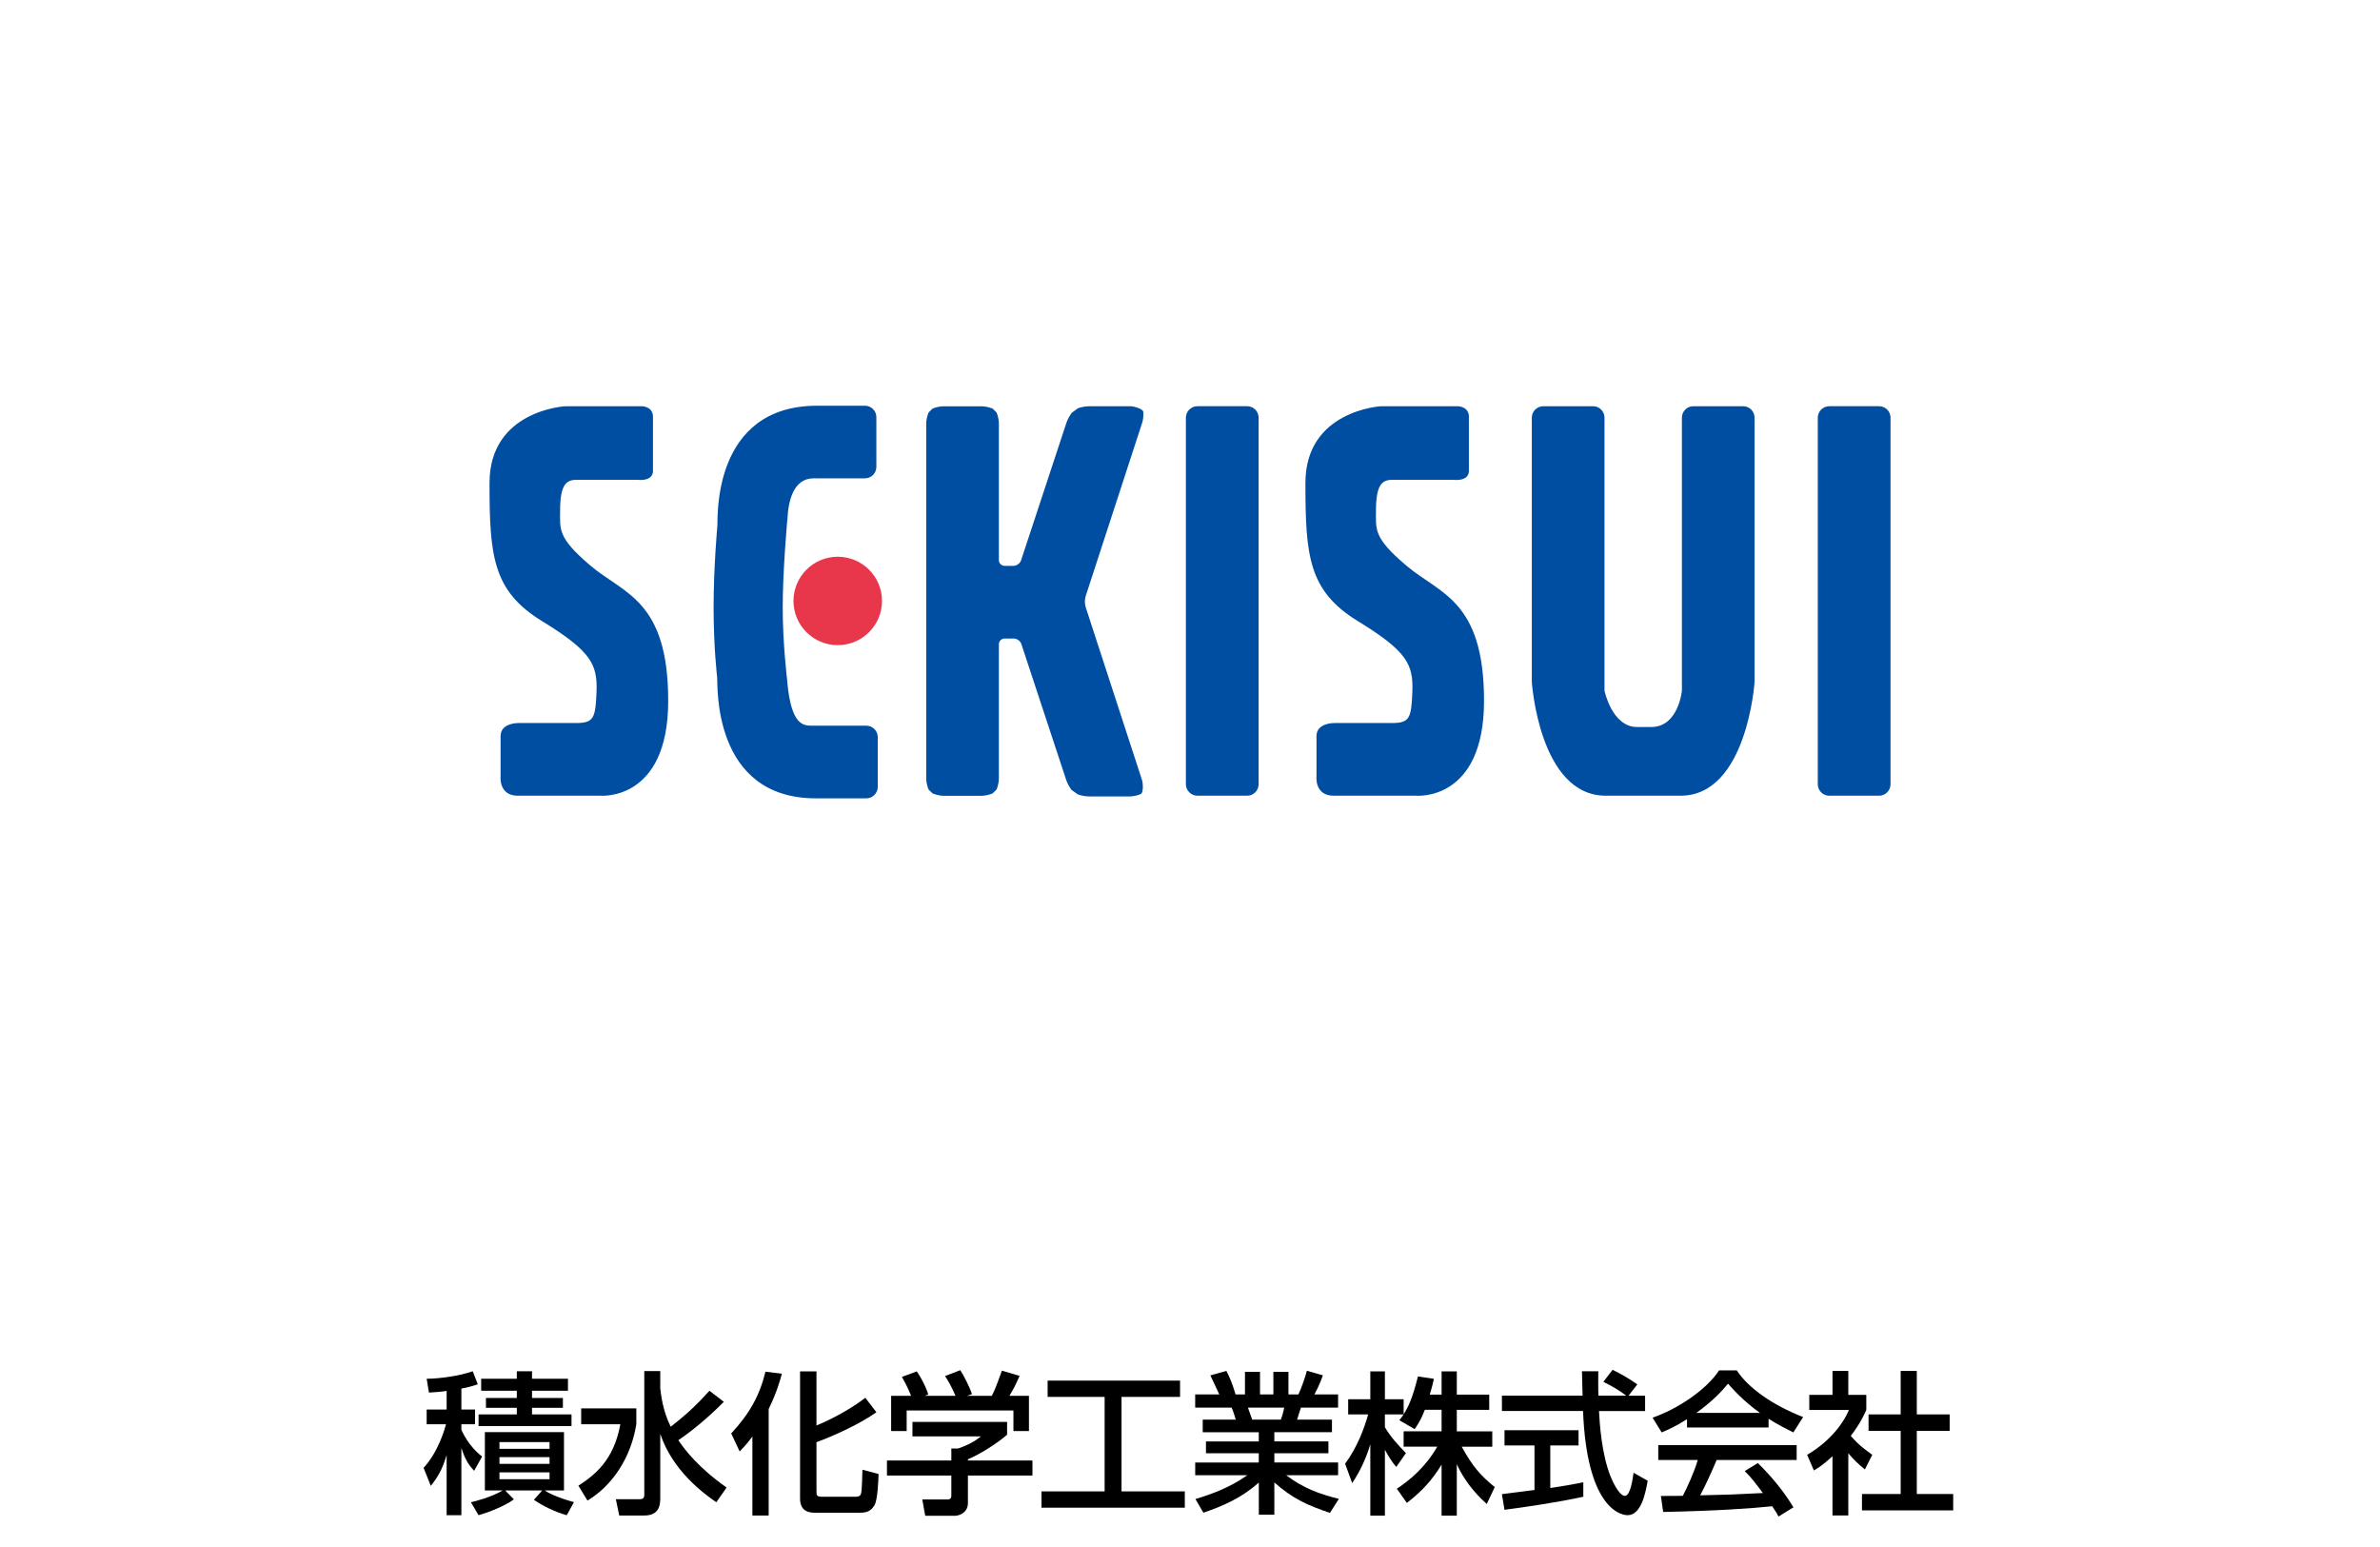<?xml version="1.0" encoding="UTF-8"?>
<svg id="_レイヤー_1" xmlns="http://www.w3.org/2000/svg" version="1.1" viewBox="0 0 100 65">
  <!-- Generator: Adobe Illustrator 29.5.1, SVG Export Plug-In . SVG Version: 2.1.0 Build 141)  -->
  <defs>
    <style>
      .st0 {
        fill: #e8374a;
      }

      .st1 {
        fill: #004ea2;
      }
    </style>
  </defs>
  <g>
    <path d="M18.766,58.442c-.245.038-.445.052-.742.07l-.097-.58c.568-.007,1.362-.116,1.936-.316l.213.548c-.174.059-.381.123-.69.181v.878h.574v.62h-.574v.232c.039.084.303.697.872,1.123l-.336.601c-.187-.2-.368-.427-.536-.962v2.827h-.62v-2.524c-.194.633-.375.924-.665,1.291l-.303-.755c.633-.685.91-1.704.942-1.833h-.813v-.62h.839v-.78ZM19.786,63.121c.193-.045.852-.213,1.336-.496h-.749v-2.453h3.324v2.453h-.807c.109.077.49.29,1.226.49l-.303.549c-.452-.123-1.013-.388-1.381-.646l.349-.394h-1.556l.368.374c-.4.29-1.052.542-1.485.665l-.322-.543ZM21.715,57.616h.639v.316h1.51v.503h-1.51v.304h1.297v.413h-1.297v.277h1.659v.49h-3.905v-.49h1.607v-.277h-1.297v-.413h1.297v-.304h-1.498v-.503h1.498v-.316ZM20.986,60.591v.283h2.104v-.283h-2.104ZM20.986,61.223v.284h2.104v-.284h-2.104ZM20.986,61.863v.29h2.104v-.29h-2.104Z"/>
    <path d="M24.419,59.177h2.317v.665c-.219,1.375-.981,2.562-2.052,3.208l-.381-.626c.678-.445,1.484-1.053,1.762-2.582h-1.646v-.665ZM27.743,58.344c.039.304.103.924.438,1.602.743-.575,1.168-1.001,1.627-1.511l.606.465c-.329.329-1.033,1.014-1.911,1.613.271.407.852,1.162,2.027,1.988l-.433.619c-.542-.374-1.833-1.322-2.355-2.872v2.673c0,.245,0,.755-.665.755h-1.059l-.142-.685h1.007c.097,0,.188-.025.188-.181v-5.202h.671v.735Z"/>
    <path d="M31.614,60.359c-.271.361-.387.471-.536.626l-.355-.756c.781-.845,1.194-1.594,1.439-2.595l.69.084c-.078.284-.207.769-.555,1.485v4.473h-.684v-3.317ZM34.306,57.622v2.272c.284-.116,1.207-.517,2.053-1.162l.465.606c-.704.504-1.833,1.007-2.518,1.259v2.053c0,.174,0,.239.252.239h1.381c.174,0,.213-.059.239-.13.039-.116.058-.878.058-1.007l.678.181c-.007.278-.039,1.104-.174,1.317-.148.245-.323.31-.626.31h-1.846c-.187,0-.652,0-.652-.594v-5.345h.69Z"/>
    <path d="M42.315,59.746v.535c-.368.329-1.136.826-1.646,1.033v.052h2.711v.632h-2.711v1.155c0,.465-.465.536-.529.536h-1.265l-.123-.685h1.039c.181,0,.181-.09.181-.206v-.801h-2.705v-.632h2.705v-.504h.284c.22-.071.665-.252.956-.51h-2.873v-.606h3.976ZM38.281,58.648c-.135-.349-.297-.639-.387-.794l.626-.232c.174.245.375.626.484.969l-.148.058h1.291c-.161-.374-.284-.594-.438-.832l.639-.246c.136.207.387.685.491,1.007l-.213.071h1.045c.078-.148.174-.342.426-1.059l.742.22c-.148.342-.232.51-.426.839h.82v1.479h-.652v-.865h-4.486v.865h-.652v-1.479h.839Z"/>
    <path d="M44.018,58.009h5.564v.684h-2.459v3.97h2.659v.685h-6.022v-.685h2.653v-3.97h-2.395v-.684Z"/>
    <path d="M50.226,62.986c.639-.194,1.439-.472,2.181-1.001h-2.188v-.535h2.671v-.388h-2.219v-.497h2.219v-.387h-2.355v-.529h1.387c-.02-.071-.109-.381-.174-.504h-1.53v-.555h1.013c-.045-.097-.251-.536-.374-.801l.671-.188c.161.304.258.562.387.988h.395v-.949h.632v.949h.562v-.949h.633v.949h.42c.122-.265.284-.717.354-.994l.672.193c-.02.059-.162.458-.355.801h.994v.555h-1.562c-.019.071-.135.426-.161.504h1.466v.529h-2.421v.387h2.272v.497h-2.272v.388h2.679v.535h-2.182c.71.536,1.362.781,2.214.994l-.374.587c-.91-.303-1.562-.587-2.337-1.277v1.355h-.652v-1.35c-.723.64-1.465.969-2.329,1.266l-.335-.574ZM52.433,59.145c.032.077.155.433.181.504h1.201c.058-.148.103-.297.142-.504h-1.523Z"/>
    <path d="M59.867,59.236c-.167.432-.303.626-.426.812l-.646-.374c.052-.064.123-.155.181-.245h-.787v.535c.22.395.587.788.884,1.091l-.406.581c-.193-.226-.31-.413-.478-.723v2.769h-.613v-3.001c-.168.574-.426,1.136-.762,1.633l-.297-.813c.51-.69.801-1.478.969-2.071h-.84v-.639h.93v-1.169h.613v1.169h.787v.632c.181-.284.361-.626.601-1.588l.671.098c-.038.181-.09.394-.174.664h.497v-.975h.639v.975h1.362v.64h-1.362v.903h1.491v.646h-1.284c.451.826.794,1.213,1.388,1.697l-.336.71c-.239-.22-.846-.768-1.259-1.672v2.162h-.639v-2.143c-.394.639-.813,1.11-1.459,1.607l-.42-.594c.568-.381,1.201-.91,1.698-1.769h-1.414v-.646h1.595v-.903h-.704Z"/>
    <path d="M68.425,58.642h.697v.645h-1.937c.025.491.104,1.814.497,2.776.032.07.322.787.594.787.22,0,.322-.672.361-.969l.594.336c-.09.497-.265,1.446-.846,1.446-.387,0-1.717-.445-1.871-4.377h-3.408v-.645h3.389c0-.143-.02-.859-.026-1.026h.685c0,.399-.007.768.007,1.026h1.168c-.31-.232-.574-.388-.962-.581l.388-.504c.329.155.729.388,1.039.613l-.368.472ZM63.106,62.779c.349-.045,1.22-.154,1.368-.174v-1.872h-1.259v-.639h3.111v.639h-1.188v1.788c.742-.11,1.136-.188,1.388-.239v.607c-1.052.231-2.55.451-3.312.548l-.109-.658Z"/>
    <path d="M70.883,59.63c-.49.31-.788.438-1.065.555l-.381-.619c1.039-.361,2.246-1.155,2.795-1.988h.742c.472.735,1.511,1.465,2.788,1.962l-.412.646c-.271-.136-.646-.322-1.04-.574v.368h-3.427v-.349ZM74.729,63.721c-.077-.142-.116-.213-.265-.433-.884.091-2.33.194-4.583.239l-.097-.672c.136,0,.723,0,.923-.006.168-.316.491-1.02.626-1.504h-1.658v-.626h5.815v.626h-3.363c-.219.522-.471,1.071-.69,1.484,1.207-.025,1.343-.032,2.634-.097-.316-.42-.478-.639-.762-.923l.549-.336c.2.193.936.923,1.497,1.859l-.626.387ZM73.948,59.365c-.697-.491-1.188-1.053-1.342-1.227-.259.31-.607.703-1.33,1.227h2.672Z"/>
    <path d="M77.659,63.676h-.664v-2.491c-.388.361-.581.478-.781.6l-.284-.658c.826-.484,1.459-1.181,1.756-1.885h-1.666v-.633h.976v-1.007h.664v1.007h.756v.633c-.11.245-.259.568-.652,1.091.329.375.484.484.903.794l-.31.613c-.304-.245-.478-.42-.697-.678v2.614ZM79.86,57.602h.678v1.827h1.381v.69h-1.381v2.653h1.529v.69h-3.833v-.69h1.626v-2.653h-1.349v-.69h1.349v-1.827Z"/>
  </g>
  <g>
    <path class="st1" d="M27.436,17.52v2.26c0,.469-.634.381-.634.381h-2.588c-.423,0-.679.215-.679,1.273,0,.806-.127,1.144,1.273,2.331,1.4,1.189,3.268,1.442,3.268,5.682,0,4.238-2.846,3.986-2.846,3.986h-3.475c-.807,0-.722-.808-.722-.808v-1.696c0-.571.763-.549.763-.549h2.377c.762,0,.848-.169.892-1.314.041-1.146-.215-1.696-2.291-2.969-2.077-1.27-2.206-2.753-2.206-5.806,0-3.054,3.181-3.222,3.181-3.222h3.224s.464,0,.464.452Z"/>
    <path class="st1" d="M61.718,17.52v2.26c0,.469-.636.381-.636.381h-2.586c-.427,0-.681.215-.681,1.273,0,.806-.128,1.144,1.274,2.331,1.398,1.189,3.265,1.442,3.265,5.682,0,4.238-2.843,3.986-2.843,3.986h-3.476c-.808,0-.721-.808-.721-.808v-1.696c0-.571.762-.549.762-.549h2.377c.763,0,.847-.169.889-1.314.044-1.146-.213-1.696-2.29-2.969-2.077-1.27-2.203-2.753-2.203-5.806,0-3.054,3.179-3.222,3.179-3.222h3.224s.467,0,.467.452Z"/>
    <path class="st1" d="M50.313,17.068c-.266,0-.486.216-.486.481v15.401c0,.265.22.483.486.483h2.092c.264,0,.478-.218.478-.483v-15.401c0-.265-.214-.481-.478-.481h-2.092Z"/>
    <path class="st1" d="M76.86,17.068h2.091c.267,0,.483.216.483.483v15.399c0,.267-.216.483-.483.483h-2.092c-.265,0-.481-.215-.481-.481v-15.402c0-.266.216-.482.482-.482Z"/>
    <path class="st1" d="M45.616,25.507c-.042-.126-.042-.329,0-.458l2.378-7.297c.041-.125.059-.331.041-.455-.018-.124-.405-.228-.539-.228h-1.737c-.133,0-.343.037-.466.084l-.255.186c-.083.102-.184.29-.227.415l-1.909,5.791c-.044.128-.185.23-.316.23h-.374c-.135,0-.242-.109-.242-.24v-5.744c0-.133-.042-.338-.098-.458l-.161-.163c-.122-.055-.328-.099-.461-.099h-1.61c-.132,0-.34.044-.461.099l-.163.163c-.056.12-.099.325-.099.458v14.919c0,.135.043.343.099.464l.163.159c.121.058.329.103.461.103h1.61c.133,0,.339-.045.461-.103l.161-.159c.056-.121.098-.329.098-.464v-5.643c0-.132.107-.238.242-.238h.385c.132,0,.276.102.316.227l1.888,5.722c.041.126.143.312.226.415l.258.184c.122.047.331.086.464.086h1.74c.132,0,.335-.048.447-.103.113-.055.091-.456.049-.583,0,0-2.368-7.267-2.368-7.267Z"/>
    <path class="st0" d="M35.198,27.107c1.028,0,1.861-.832,1.861-1.858,0-1.025-.833-1.857-1.861-1.857-1.026,0-1.858.832-1.858,1.857,0,1.026.832,1.858,1.858,1.858Z"/>
    <path class="st1" d="M36.822,17.525c0-.261-.213-.478-.478-.478h-2.007c-4.44,0-4.171,4.773-4.195,5.035,0,0-.159,1.745-.159,3.434,0,1.715.15,2.947.15,2.947.031.263-.236,5.081,4.148,5.081h2.118c.265,0,.482-.217.482-.483v-2.089c0-.265-.217-.481-.482-.481h-2.268c-.375,0-.89,0-1.055-1.869h0c0-.016,0-.041-.003-.056h0c-.002-.015-.186-1.53-.186-3.051,0-1.544.189-3.61.189-3.631h0c.004-.018.005-.049.008-.066h0c.037-.787.257-1.721,1.105-1.721h2.155c.265,0,.478-.217.478-.48,0,0,0-2.094 0-2.094Z"/>
    <path class="st1" d="M69.379,30.547c1.147,0,1.289-1.525,1.289-1.525v-11.473c0-.265.215-.481.48-.481h2.094c.265,0,.479.216.479.481v11.105s-.314,4.779-3.11,4.779h-3.142c-2.797,0-3.107-4.779-3.107-4.779v-11.105c0-.265.217-.481.482-.481h2.091c.265,0,.481.216.481.481v11.473s.312,1.525,1.371,1.525c0,0,.591,0,.591,0Z"/>
  </g>
</svg>
